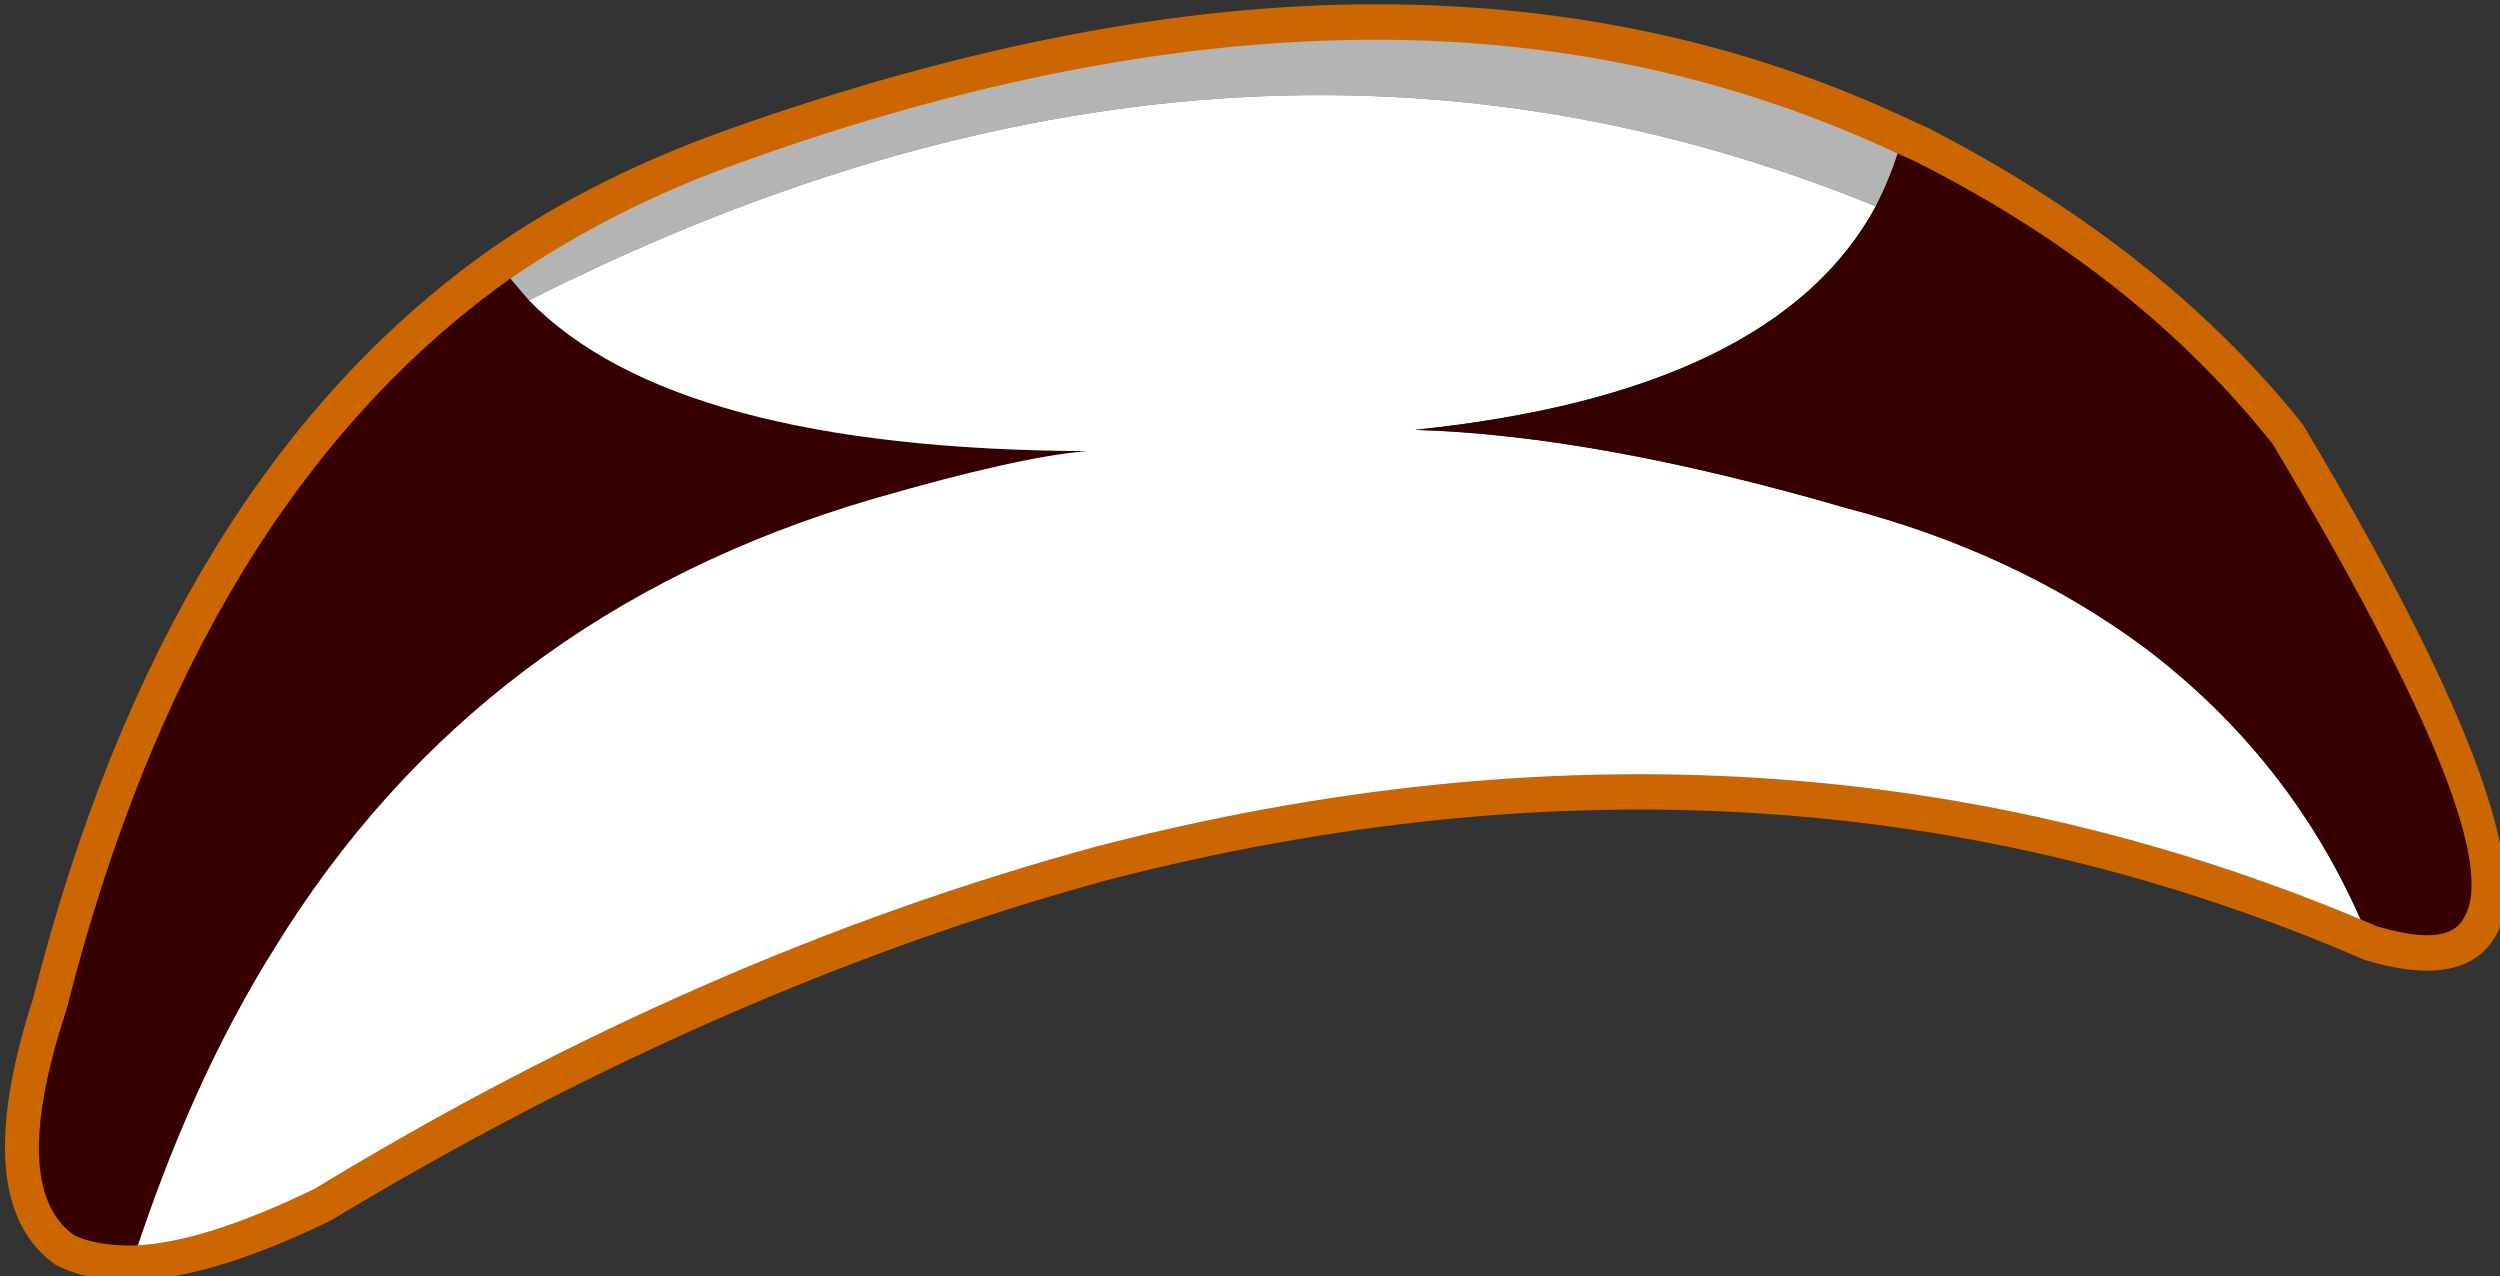 <?xml version="1.0" encoding="iso-8859-1"?>
<!-- Generator: Adobe Illustrator 18.1.1, SVG Export Plug-In . SVG Version: 6.00 Build 0)  -->
<svg version="1.1" xmlns="http://www.w3.org/2000/svg" xmlns:xlink="http://www.w3.org/1999/xlink" x="0px" y="0px"
	 viewBox="0 0 101.843 51.999" style="enable-background:new 0 0 101.843 51.999;" xml:space="preserve">
<rect x="0" y="0" width="101.843" height="51.999" fill="#333333" stroke="none"/>
<g id="Layer_17">
	<g transform="matrix( 1, 0, 0, 1, 673.4,108.7) ">
		<g transform="matrix( 1.444, 0, 0, 1.444, -1673.3,-977.95) ">
			<g>
				<g id="Symbol_1_0_Layer0_0_MEMBER_0_FILL">
					<path style="fill:#370000;" d="M694.227,637.212c0.533,0.267,1.183,0.4,1.95,0.4c1.1-3.402,2.433-6.353,3.999-8.854
						c3.866-6.303,9.499-10.538,16.897-12.706c2.766-0.8,4.783-1.251,6.049-1.351c-7.766-0.033-13.015-1.451-15.748-4.252l-0.85-1
						c-6.032,4.269-10.265,11.222-12.698,20.86C692.661,633.877,692.794,636.178,694.227,637.212z"/>
				</g>
			</g>
		</g>
		<g transform="matrix( 1.444, 0, 0, 1.444, -1673.3,-977.95) ">
			<g>
				<g id="Symbol_1_0_Layer0_0_MEMBER_1_FILL">
					<path style="fill:#B4B4B4;" d="M706.525,609.448l0.85,1c13.265-6.703,25.929-7.587,37.994-2.651l0.1-0.2
						c0.333-0.7,0.55-1.301,0.65-1.801c-9.232-4.335-20.197-4.252-32.895,0.25C710.758,606.914,708.525,608.048,706.525,609.448z"/>
				</g>
			</g>
		</g>
		<g transform="matrix( 1.444, 0, 0, 1.444, -1673.3,-977.95) ">
			<g>
				<g id="Symbol_1_0_Layer0_0_MEMBER_2_FILL">
					<path style="fill:#FFFFFF;" d="M696.177,637.612c1.367-0.033,3.15-0.584,5.349-1.651c7.232-4.402,14.565-7.62,21.997-9.655
						c12.765-3.302,24.696-2.551,35.795,2.251c-1.333-3.335-3.45-6.103-6.349-8.304c-2.433-1.801-5.249-3.118-8.449-3.952
						c-4.699-1.367-8.749-2.101-12.148-2.201c6.766-0.7,11.098-2.801,12.998-6.303c-12.065-4.936-24.73-4.052-37.994,2.651
						c2.733,2.801,7.982,4.219,15.748,4.252c-1.267,0.1-3.283,0.55-6.049,1.351c-7.399,2.168-13.031,6.403-16.897,12.706
						C698.61,631.259,697.277,634.21,696.177,637.612z"/>
				</g>
			</g>
		</g>
		<g transform="matrix( 1.444, 0, 0, 1.444, -1673.3,-977.95) ">
			<g>
				<g id="Symbol_1_0_Layer0_0_MEMBER_3_FILL">
					<path style="fill:#370000;" d="M745.469,607.597l-0.1,0.2c-1.9,3.502-6.232,5.603-12.998,6.303
						c3.4,0.1,7.449,0.834,12.148,2.201c3.2,0.834,6.016,2.151,8.449,3.952c2.899,2.201,5.016,4.969,6.349,8.304
						c5.099,1.501,4.333-3.268-2.3-14.307c-2.6-3.302-6.049-6.036-10.348-8.204l-0.55-0.25
						C746.019,606.297,745.803,606.897,745.469,607.597z"/>
				</g>
			</g>
		</g>
		<g transform="matrix( 1.444, 0, 0, 1.444, -1673.3,-977.95) ">
			<g>
				<g id="Symbol_1_0_Layer0_0_MEMBER_4_FILL">
					<path style="fill:#CC6600;" d="M696.177,638.112h0.05c1.5-0.067,3.349-0.634,5.549-1.701
						c7.299-4.402,14.598-7.604,21.897-9.605c12.665-3.268,24.496-2.518,35.495,2.251c0.667,0.2,1.25,0.3,1.75,0.3
						c0.933,0,1.583-0.333,1.95-1c1-1.834-0.817-6.637-5.449-14.407c-2.633-3.302-6.149-6.086-10.548-8.354l-0.55-0.25
						c-4.599-2.168-9.615-3.252-15.048-3.252c-5.532,0-11.598,1.167-18.197,3.502c-2.633,0.934-4.916,2.084-6.849,3.452
						c-6.099,4.335-10.382,11.372-12.848,21.11c-1.233,3.835-1.017,6.336,0.65,7.504
						C694.627,637.962,695.344,638.112,696.177,638.112 M696.177,637.112c-0.7,0-1.25-0.1-1.65-0.3c-1.233-0.9-1.3-3.018-0.2-6.353
						c2.4-9.505,6.566-16.375,12.498-20.61c2-1.367,4.183-2.468,6.549-3.302c6.399-2.301,12.365-3.452,17.897-3.452
						c5.233,0,10.132,1.067,14.698,3.202l0.45,0.2c4.199,2.101,7.582,4.769,10.148,8.004c4.466,7.47,6.266,11.922,5.399,13.357
						c-0.167,0.334-0.517,0.5-1.05,0.5c-0.367,0-0.833-0.083-1.4-0.25c-11.265-4.836-23.313-5.586-36.144-2.251
						c-7.466,2.034-14.815,5.253-22.047,9.655C699.193,636.545,697.477,637.078,696.177,637.112z"/>
				</g>
			</g>
		</g>
	</g>
</g>
<g id="Layer_1">
</g>
</svg>
